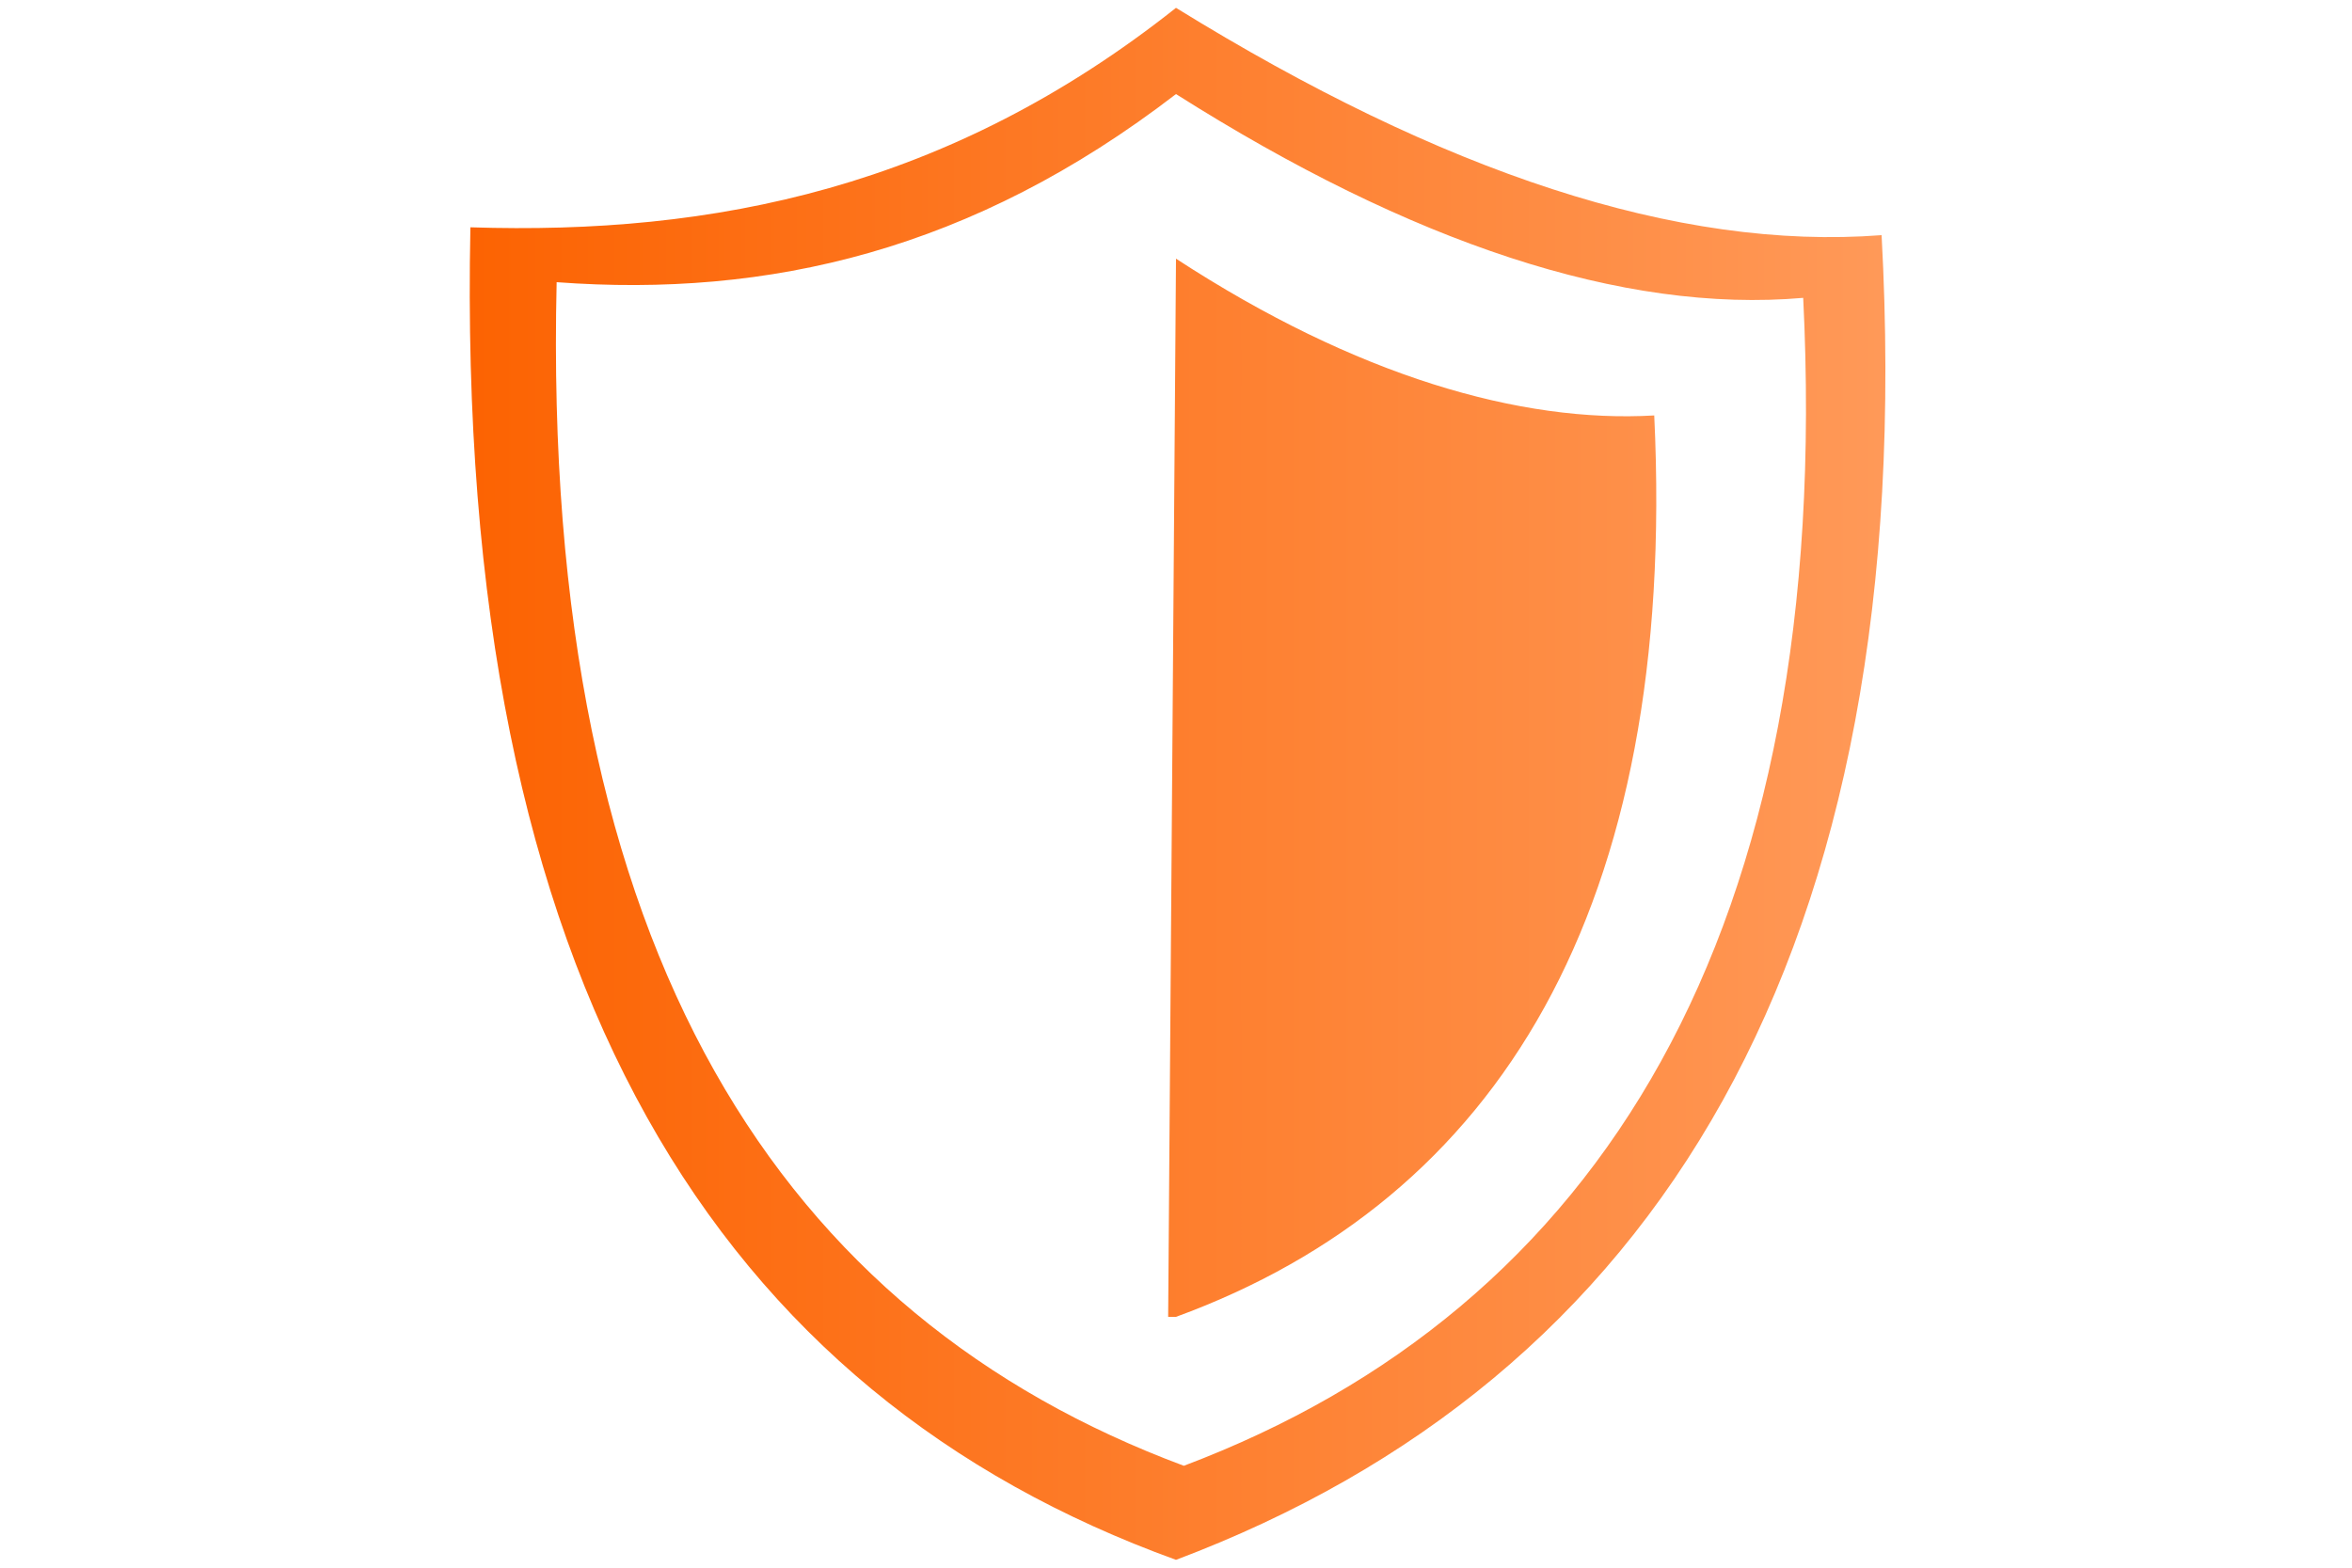 <svg xmlns="http://www.w3.org/2000/svg" viewBox="0 0 30 20" xml:space="preserve"><linearGradient id="a" gradientUnits="userSpaceOnUse" x1="6.002" y1="10" x2="23.998" y2="10"><stop offset="0" style="stop-color:#fc6302"/><stop offset="1" style="stop-color:#ff9958"/></linearGradient><path d="M15 .1c3.4 2.1 6.4 3.1 9 2.9.5 9.2-2.9 14.6-9 16.9-5.8-2.1-9.2-7.3-9-17 3.1.1 6.1-.5 9-2.8m0 3.2c2.3 1.5 4.4 2.1 6.1 2 .3 6.3-2 10-6.1 11.5h-.1zm0-2.1c3 1.9 5.7 2.8 8 2.6.4 8.1-2.6 12.9-7.9 14.9-5.1-1.9-8.2-6.5-8-15.1 2.7.2 5.3-.4 7.9-2.4" style="fill-rule:evenodd;clip-rule:evenodd;fill:url(#a)"/></svg>